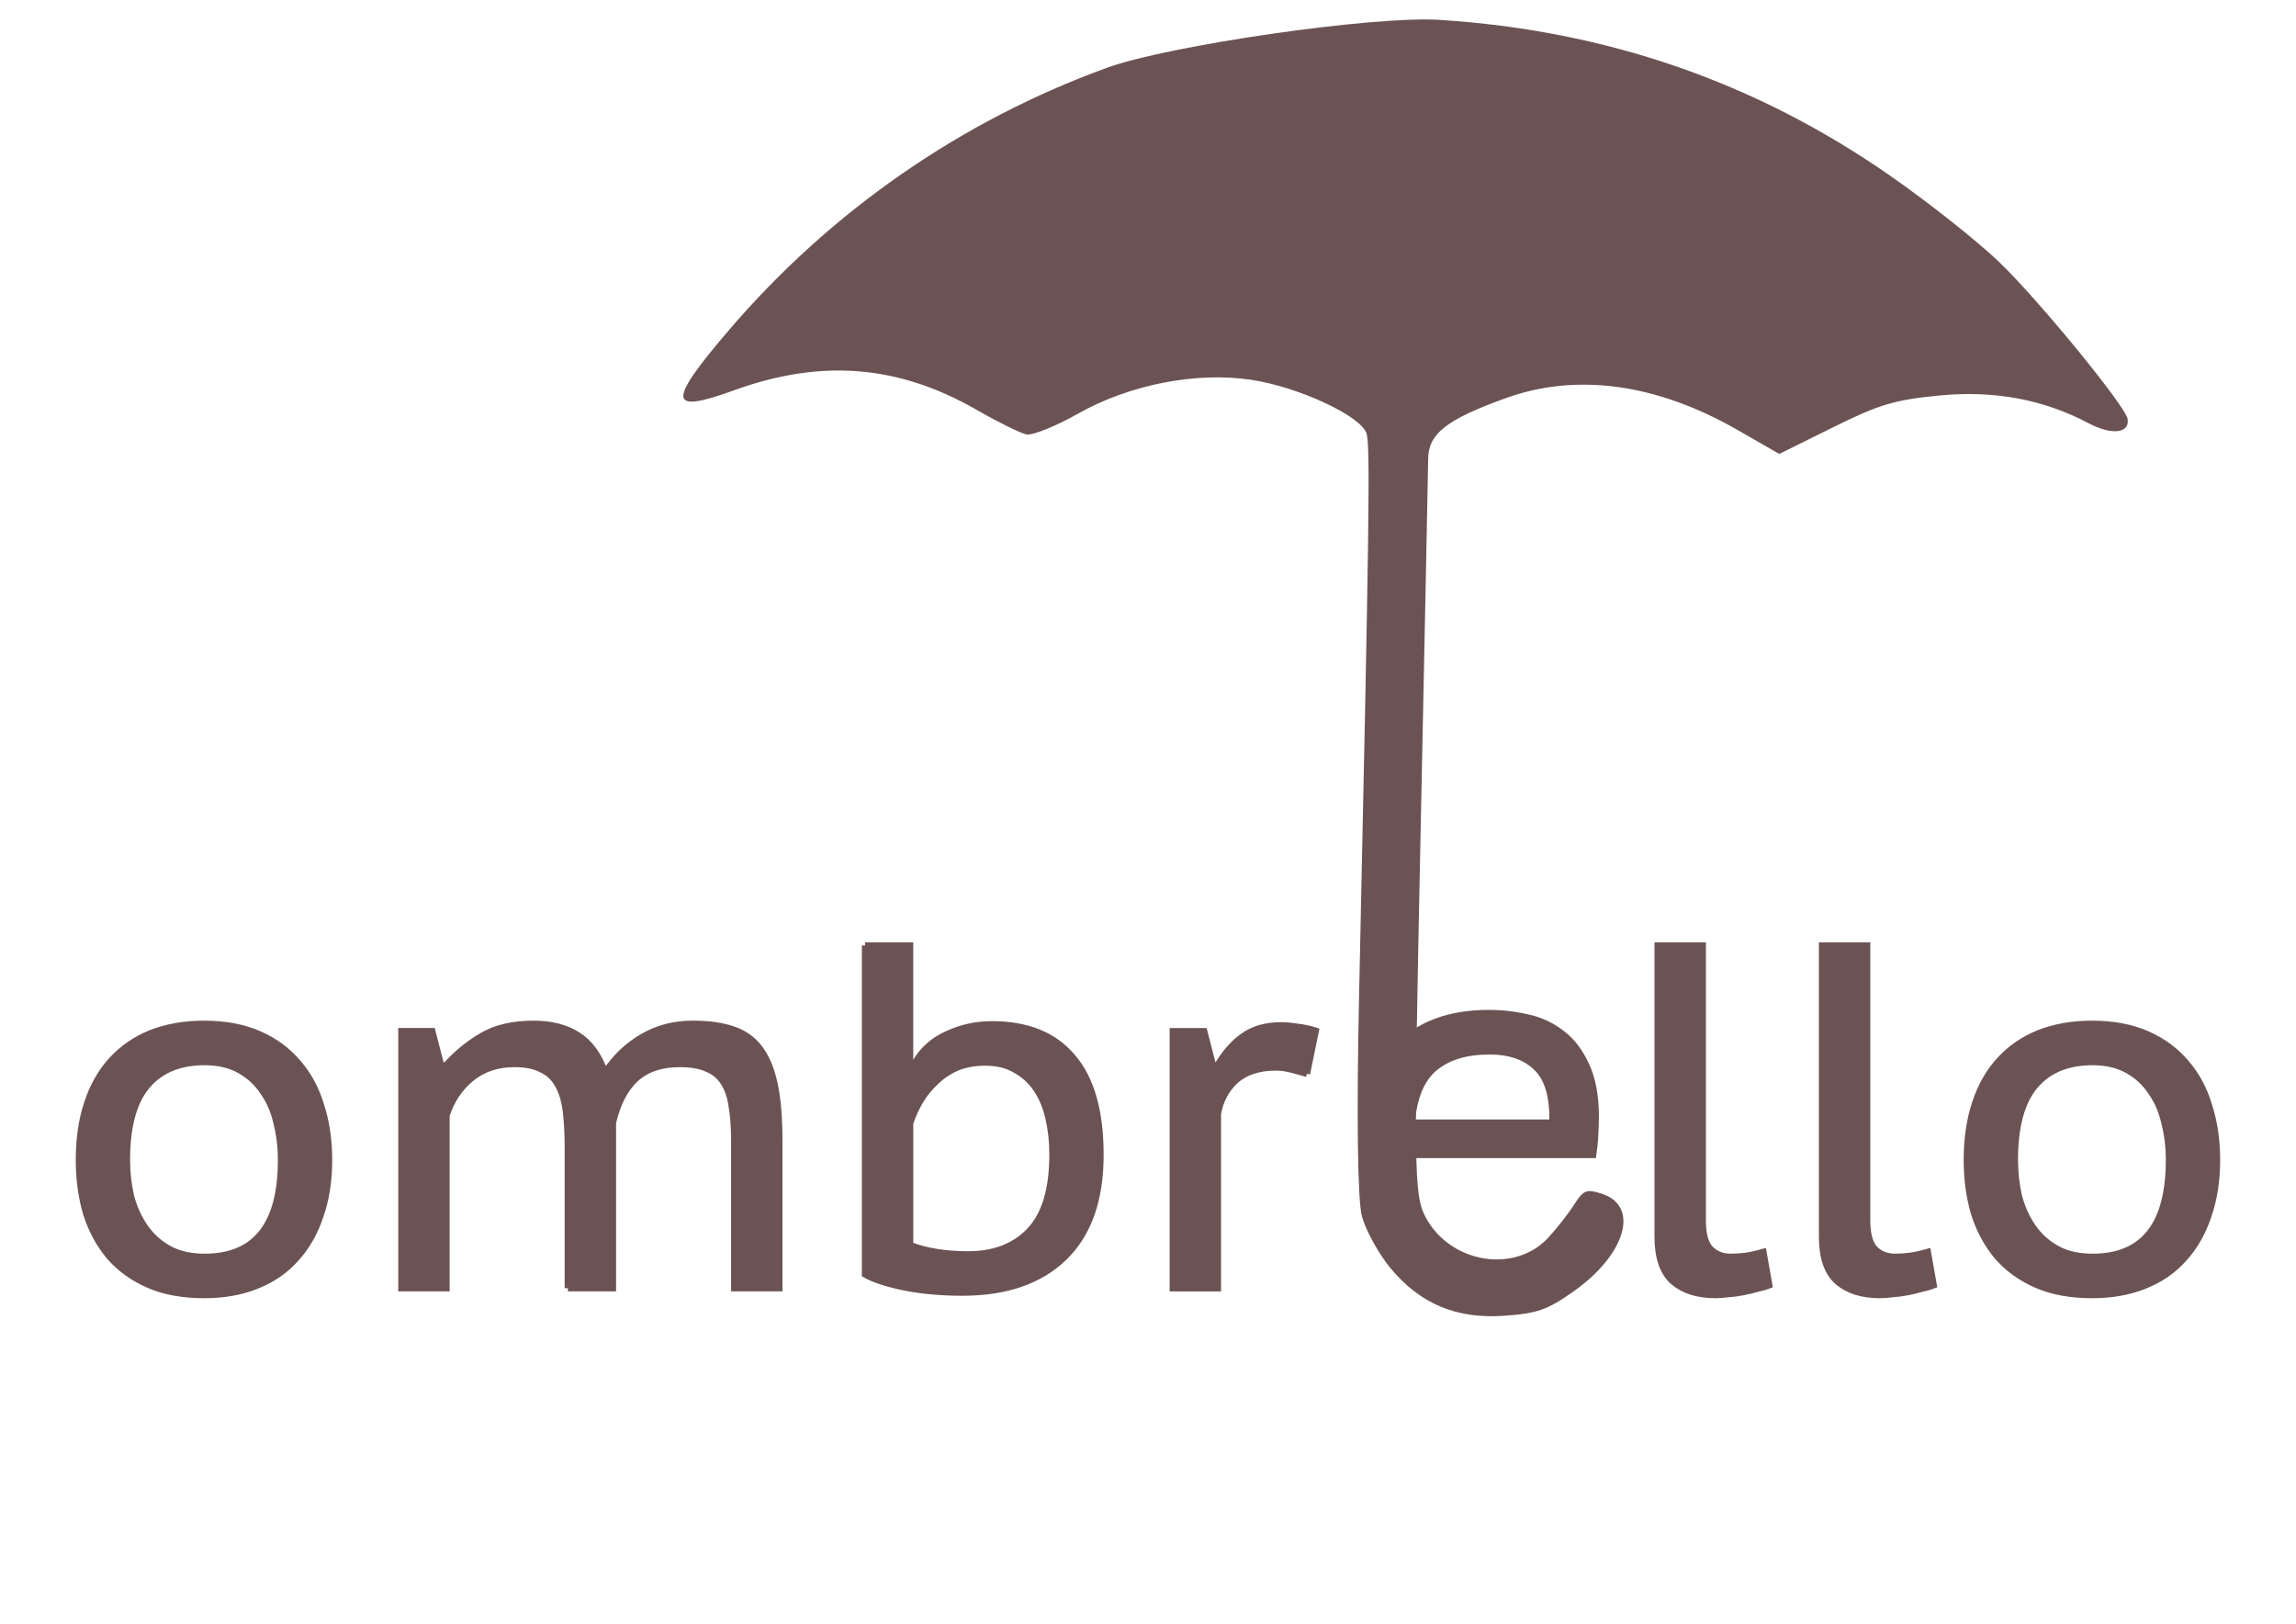 <?xml version="1.0" encoding="UTF-8"?>
<svg version="1.1" viewBox="0 0 1052.4 744.09" xmlns="http://www.w3.org/2000/svg">
<g transform="translate(0 -308.27)">
<g transform="matrix(2.922 0 0 2.922 -215.22 -1443.6)" fill="#6c5353">
<path d="m86.038 781.47c-4e-6 -3.327 0.435-6.296 1.305-8.906 0.87-2.662 2.15-4.914 3.839-6.756 1.689-1.843 3.736-3.25 6.142-4.223 2.457-0.972 5.246-1.459 8.368-1.459 3.276 4e-5 6.142 0.537 8.599 1.612 2.457 1.075 4.504 2.585 6.142 4.53 1.638 1.894 2.841 4.146 3.608 6.756 0.819 2.559 1.228 5.374 1.228 8.445-4e-5 3.276-0.461 6.219-1.382 8.829-0.87 2.61-2.15 4.837-3.839 6.679-1.638 1.843-3.685 3.25-6.142 4.223-2.406 0.972-5.144 1.459-8.215 1.459-3.378 0-6.296-0.537-8.752-1.612-2.457-1.075-4.504-2.559-6.142-4.453-1.587-1.894-2.789-4.12-3.608-6.679-0.768-2.61-1.152-5.426-1.152-8.445m7.524 0c-1.2e-5 1.894 0.205 3.762 0.614 5.605 0.461 1.791 1.177 3.404 2.15 4.837 0.972 1.433 2.227 2.585 3.762 3.455 1.536 0.87 3.429 1.305 5.681 1.305 7.985 0 11.977-5.067 11.977-15.202-4e-5 -1.996-0.23-3.916-0.691-5.758-0.41-1.843-1.101-3.455-2.073-4.837-0.921-1.433-2.15-2.585-3.685-3.455-1.536-0.87-3.378-1.305-5.528-1.305-3.992 4e-5 -7.038 1.28-9.136 3.839-2.047 2.508-3.071 6.347-3.071 11.516" stroke="#6c5353"/>
<path d="m162.73 801.58v-22.111c-3e-5 -2.15-0.102-4.043-0.307-5.681-0.205-1.638-0.614-2.994-1.228-4.069-0.614-1.126-1.484-1.945-2.61-2.457-1.075-0.563-2.482-0.845-4.223-0.845-2.713 3e-5 -4.99 0.768-6.833 2.303-1.791 1.484-3.071 3.404-3.839 5.758v27.102h-7.063v-40.307h4.837l1.382 5.374h0.768c1.638-1.843 3.506-3.378 5.605-4.606 2.15-1.28 4.862-1.919 8.138-1.919 2.764 4e-5 5.067 0.589 6.91 1.766 1.894 1.177 3.327 3.148 4.299 5.912 1.536-2.354 3.481-4.223 5.835-5.605 2.354-1.382 4.99-2.073 7.908-2.073 2.457 4e-5 4.53 0.282 6.219 0.845 1.74 0.563 3.148 1.536 4.223 2.917 1.075 1.382 1.868 3.25 2.38 5.605 0.512 2.354 0.768 5.323 0.768 8.906v23.186h-7.063v-23.186c-6e-5 -2.047-0.128-3.813-0.384-5.298-0.205-1.484-0.614-2.713-1.228-3.685-0.614-1.024-1.484-1.766-2.61-2.227-1.075-0.512-2.508-0.768-4.299-0.768-2.917 3e-5 -5.221 0.768-6.91 2.303-1.689 1.536-2.892 3.839-3.608 6.91v25.95h-7.063" stroke="#6c5353"/>
<path d="m209.35 747.84h7.063v18.426h0.768c1.177-2.047 2.866-3.557 5.067-4.53 2.201-1.024 4.53-1.536 6.987-1.536 5.579 4e-5 9.802 1.715 12.668 5.144 2.917 3.378 4.376 8.496 4.376 15.355-4e-5 7.012-1.894 12.361-5.681 16.046-3.788 3.685-9.111 5.528-15.969 5.528-3.378 0-6.449-0.282-9.213-0.845-2.713-0.563-4.734-1.228-6.065-1.996v-51.593m18.887 18.349c-1.638 3e-5 -3.097 0.256-4.376 0.768-1.228 0.512-2.329 1.228-3.301 2.15-0.973 0.87-1.817 1.894-2.534 3.071-0.665 1.126-1.203 2.303-1.612 3.532v19.117c2.508 0.973 5.553 1.459 9.136 1.459 4.043 0 7.242-1.228 9.597-3.685 2.406-2.508 3.608-6.5 3.608-11.977-4e-5 -2.047-0.205-3.941-0.614-5.681-0.409-1.791-1.049-3.327-1.919-4.606-0.87-1.28-1.971-2.278-3.301-2.994-1.28-0.768-2.841-1.152-4.683-1.152" stroke="#6c5353"/>
<path d="m278.67 767.96c-0.87-0.256-1.715-0.486-2.534-0.691-0.819-0.205-1.587-0.307-2.303-0.307-2.713 3e-5 -4.837 0.691-6.372 2.073-1.484 1.382-2.406 3.122-2.764 5.221v27.332h-7.063v-40.307h4.914l1.382 5.374h0.691c1.177-1.996 2.534-3.532 4.069-4.606 1.587-1.126 3.557-1.689 5.912-1.689 0.717 4e-5 1.561 0.077 2.534 0.23 0.972 0.102 1.945 0.307 2.917 0.614l-1.382 6.756" stroke="#6c5353"/>
<g transform="translate(4)">
<path d="m243.28 610.18c-22.953 8.344-43.399 22.548-59.376 41.251-9.627 11.27-9.459 13.087 0.864 9.339 13.692-4.971 25.787-4.006 38.053 3.034 3.378 1.939 6.909 3.683 7.846 3.875 0.937 0.192 4.574-1.269 8.082-3.248 8.107-4.573 18.522-6.612 27.168-5.318 7.431 1.112 17.234 5.669 18.1 8.415 0.599 1.9 0.438 14.035-1.178 88.683-0.394 18.178-0.218 31.599 0.446 34.064 0.603 2.237 2.62 5.908 4.483 8.157 4.662 5.628 10.375 8.012 17.908 7.474 5.152-0.368 6.749-0.935 10.877-3.862 8.185-5.803 10.334-13.37 4.341-15.287-2.37-0.758-2.856-0.567-4.286 1.687-0.887 1.398-2.731 3.75-4.097 5.227-5.263 5.691-15.395 3.989-19.227-3.228-1.841-3.468-1.891-7.197-0.8-59.617 0.641-30.755 1.182-57.454 1.203-59.332 0.044-3.943 2.892-6.164 12.196-9.514 11.137-4.01 23.691-2.272 36.411 5.043l6.462 3.716 8.448-4.179c7.249-3.586 9.601-4.292 16.573-4.977 8.641-0.848 16.428 0.589 23.503 4.339 3.62 1.918 6.493 1.603 6.122-0.671-0.326-1.997-13.627-18.275-19.968-24.438-3.381-3.286-11.193-9.482-17.361-13.768-21.093-14.661-44.509-22.74-70.69-24.389-10.27-0.647-42.385 3.99-52.106 7.524z"/>
<path d="m283.72 782.56h7.344c-0.062-0.658-0.266-1.165-0.281-1.875h28.781c0.154-1.024 0.261-2.05 0.312-3.125 0.051-1.075 0.094-2.025 0.094-2.844-4e-5 -3.378-0.539-6.12-1.562-8.219-0.973-2.099-2.226-3.729-3.812-4.906-1.587-1.228-3.379-2.059-5.375-2.469-1.996-0.461-4.004-0.687-6-0.688-6.296 4e-5 -11.164 1.846-14.594 5.531-3.378 3.634-5.062 8.903-5.062 15.812 0 0.976 0.086 1.862 0.156 2.781zm19.562-18.125c3.173 4e-5 5.635 0.842 7.375 2.531 1.791 1.689 2.634 4.562 2.531 8.656h-22.094c0.358-4.095 1.589-6.967 3.688-8.656 2.099-1.689 4.917-2.531 8.5-2.531z" stroke="#6c5353"/>
</g>
<path d="m340.75 790.91c-2e-5 2.099 0.384 3.583 1.152 4.453 0.819 0.87 1.894 1.305 3.225 1.305 0.819 0 1.612-0.051 2.38-0.154 0.768-0.102 1.689-0.307 2.764-0.614l0.921 5.221c-0.512 0.205-1.126 0.384-1.843 0.537-0.717 0.205-1.459 0.384-2.227 0.537-0.768 0.154-1.536 0.256-2.303 0.307-0.768 0.102-1.459 0.154-2.073 0.154-2.764 0-4.965-0.691-6.603-2.073-1.638-1.433-2.457-3.788-2.457-7.063v-45.682h7.063v43.071" stroke="#6c5353"/>
<path d="m366.54 790.91c-2e-5 2.099 0.384 3.583 1.152 4.453 0.819 0.87 1.894 1.305 3.225 1.305 0.819 0 1.612-0.051 2.38-0.154 0.768-0.102 1.689-0.307 2.764-0.614l0.921 5.221c-0.512 0.205-1.126 0.384-1.843 0.537-0.717 0.205-1.459 0.384-2.227 0.537-0.768 0.154-1.536 0.256-2.303 0.307-0.768 0.102-1.459 0.154-2.073 0.154-2.764 0-4.965-0.691-6.603-2.073-1.638-1.433-2.457-3.788-2.457-7.063v-45.682h7.063v43.071" stroke="#6c5353"/>
<path d="m382.19 781.47c-1e-5 -3.327 0.435-6.296 1.305-8.906 0.87-2.662 2.15-4.914 3.839-6.756 1.689-1.843 3.736-3.25 6.142-4.223 2.457-0.972 5.246-1.459 8.369-1.459 3.276 4e-5 6.142 0.537 8.599 1.612 2.457 1.075 4.504 2.585 6.142 4.53 1.638 1.894 2.841 4.146 3.608 6.756 0.819 2.559 1.228 5.374 1.228 8.445-4e-5 3.276-0.461 6.219-1.382 8.829-0.87 2.61-2.15 4.837-3.839 6.679-1.638 1.843-3.685 3.25-6.142 4.223-2.406 0.972-5.144 1.459-8.215 1.459-3.378 0-6.296-0.537-8.752-1.612-2.457-1.075-4.504-2.559-6.142-4.453-1.587-1.894-2.789-4.12-3.608-6.679-0.768-2.61-1.152-5.426-1.152-8.445m7.524 0c-1e-5 1.894 0.205 3.762 0.614 5.605 0.461 1.791 1.177 3.404 2.15 4.837 0.972 1.433 2.227 2.585 3.762 3.455 1.536 0.87 3.429 1.305 5.681 1.305 7.985 0 11.977-5.067 11.977-15.202-4e-5 -1.996-0.23-3.916-0.691-5.758-0.41-1.843-1.101-3.455-2.073-4.837-0.921-1.433-2.15-2.585-3.685-3.455-1.536-0.87-3.378-1.305-5.528-1.305-3.992 4e-5 -7.038 1.28-9.136 3.839-2.047 2.508-3.071 6.347-3.071 11.516" stroke="#6c5353"/>
</g>
</g>
</svg>
